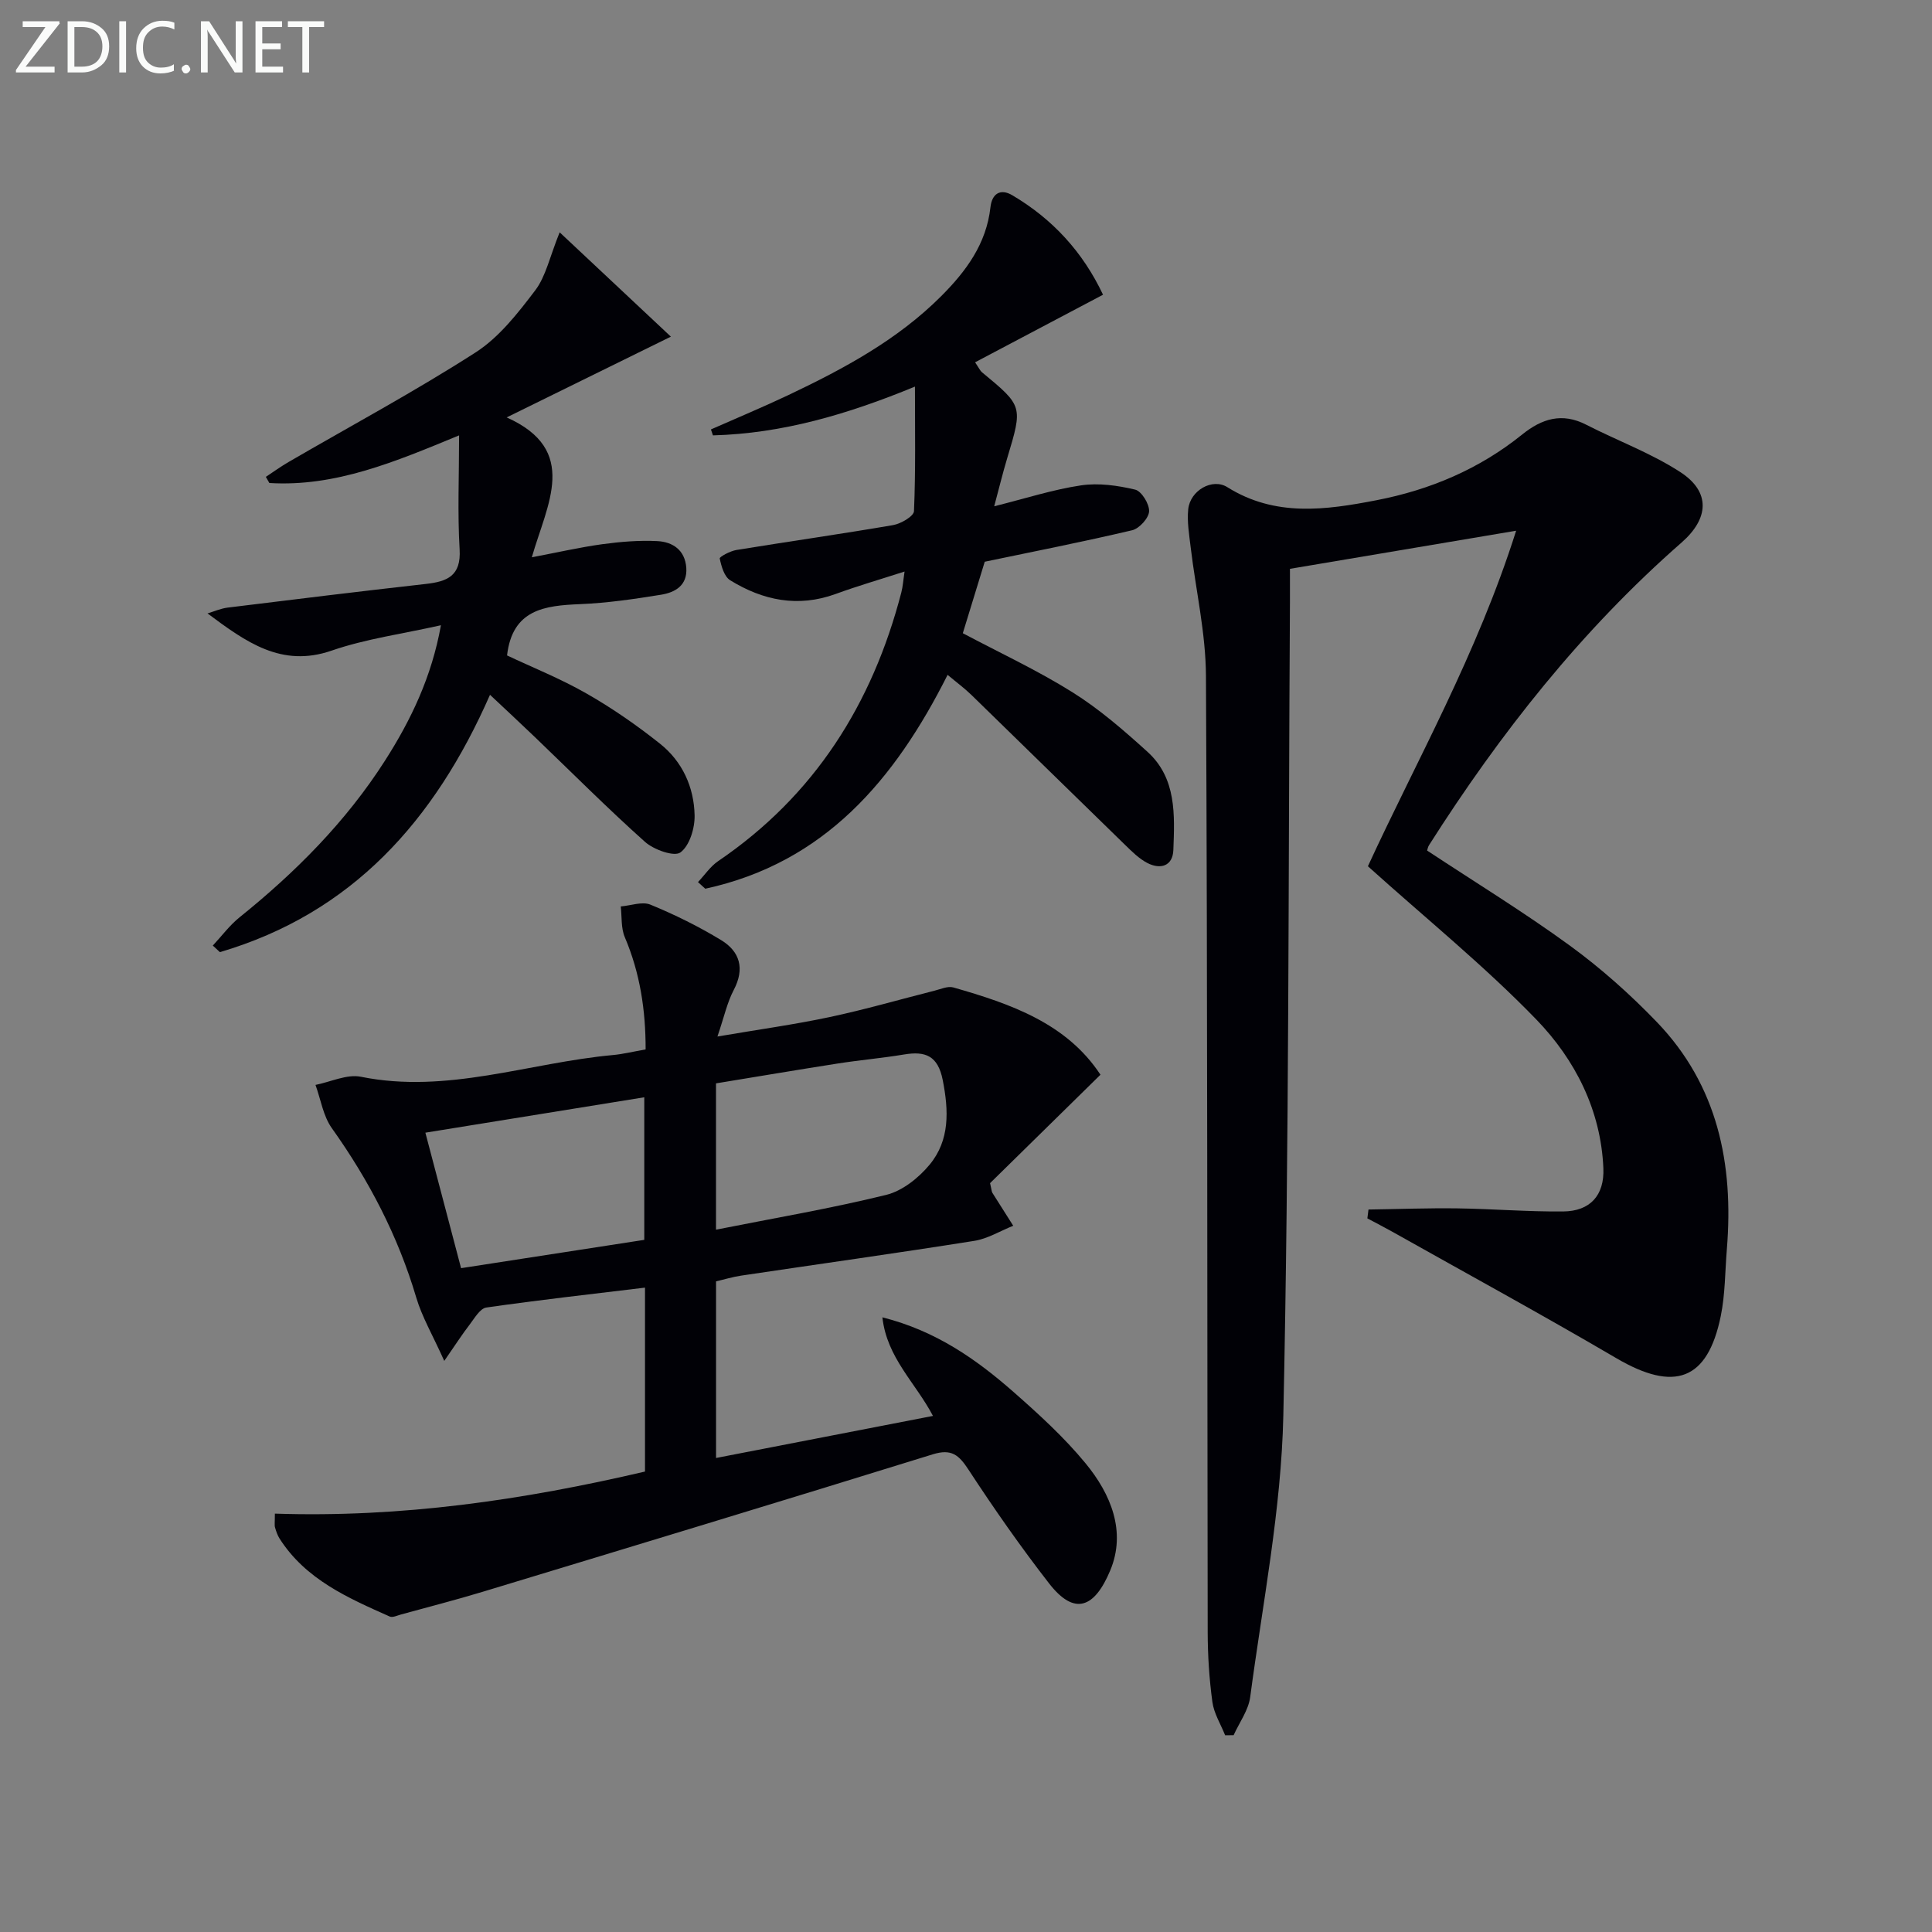 <svg enable-background="new 0 0 400 400" viewBox="0 0 400 400" xmlns="http://www.w3.org/2000/svg"><rect x="0" y="0" width="400" height="400" fill="#808080" stroke="none"/><path d="m283.21 179.35c10.08-21.89 22.58-43.85 30.69-69.47-16.28 2.74-31.06 5.24-46.83 7.89 0 1.7.01 4.28 0 6.87-.35 56.14-.15 112.29-1.37 168.41-.42 19.48-4.29 38.9-6.86 58.31-.36 2.73-2.25 5.27-3.43 7.89-.59.01-1.17.02-1.76.02-.91-2.29-2.32-4.52-2.64-6.9-.65-4.76-.96-9.61-.97-14.42-.11-66-.03-131.99-.36-197.99-.04-8.88-2.1-17.74-3.16-26.62-.31-2.63-.78-5.32-.51-7.91.4-3.87 4.98-6.52 8.09-4.57 9.89 6.2 20.34 4.75 30.87 2.71 11.12-2.15 21.31-6.46 30.18-13.61 4.07-3.28 8.24-4.6 13.23-2.04 6.48 3.32 13.42 5.87 19.48 9.8 6.37 4.12 5.95 9.65.3 14.6-20.72 18.14-37.58 39.52-52.3 62.67-.25.4-.32.91-.39 1.11 9.96 6.58 20.05 12.75 29.57 19.69 6.42 4.68 12.45 10.06 17.97 15.79 12.64 13.13 15.95 29.41 14.52 47.01-.38 4.63-.34 9.35-1.26 13.87-2.73 13.36-9.59 15.8-21.64 8.73-15.34-8.99-30.95-17.51-46.45-26.22-1.68-.94-3.39-1.81-5.08-2.72.08-.61.15-1.22.23-1.83 6.13-.09 12.25-.32 18.37-.24 7.32.1 14.63.71 21.94.64 5.57-.05 8.56-3.33 8.32-8.95-.51-12.03-5.85-22.47-13.83-30.74-10.81-11.18-23-21.04-34.92-31.78z" fill="#010106"/><path d="m56.91 313.38c26.11.87 51.42-2.81 76.63-8.71 0-12.63 0-25.05 0-38.08-11.19 1.36-22.04 2.56-32.85 4.12-1.31.19-2.44 2.21-3.46 3.54-1.53 1.98-2.88 4.09-5.25 7.51-2.42-5.39-4.61-9.1-5.8-13.12-3.78-12.75-9.79-24.27-17.48-35.07-1.79-2.51-2.29-5.94-3.38-8.95 3.14-.62 6.49-2.27 9.39-1.69 17.88 3.62 34.79-2.9 52.15-4.49 2.12-.19 4.22-.72 6.81-1.17.01-8.12-1.15-15.8-4.31-23.23-.81-1.9-.59-4.24-.84-6.37 2.07-.17 4.44-1.08 6.15-.37 5.04 2.07 9.98 4.51 14.63 7.34 3.89 2.36 4.94 5.91 2.61 10.33-1.36 2.58-1.98 5.55-3.37 9.63 8.43-1.44 15.89-2.47 23.25-4.03 7.29-1.55 14.46-3.63 21.69-5.46 1.29-.32 2.76-1 3.9-.67 11.91 3.4 23.47 7.44 30.46 18.07-8 7.86-15.63 15.35-22.86 22.45.33 1.39.32 1.75.48 2 1.43 2.28 2.88 4.55 4.32 6.82-2.69 1.07-5.29 2.69-8.08 3.13-16.07 2.55-32.19 4.8-48.29 7.2-1.75.26-3.46.79-5.16 1.18v36.57c15.03-2.91 29.77-5.77 44.91-8.71-3.6-6.87-9.54-12.02-10.47-20.41 11.06 2.79 19.43 8.67 27.17 15.47 5.24 4.61 10.47 9.38 14.89 14.75 5.23 6.35 8.48 14.12 5.11 22.19-3.24 7.75-7.38 9.47-12.65 2.69-5.9-7.59-11.42-15.5-16.68-23.54-2-3.06-3.51-4.4-7.4-3.2-31.06 9.63-62.19 19.06-93.32 28.5-5.55 1.68-11.18 3.12-16.78 4.66-.77.21-1.74.69-2.33.43-8.67-3.86-17.4-7.67-22.81-16.13-.44-.69-.71-1.5-.94-2.29-.15-.45-.04-.98-.04-2.89zm91.33-58.79c12.25-2.43 23.84-4.4 35.23-7.2 3.35-.82 6.73-3.52 9-6.26 4.2-5.08 3.96-11.19 2.71-17.53-1-5.03-3.58-6.02-8.01-5.28-4.58.76-9.21 1.16-13.8 1.88-8.44 1.32-16.85 2.75-25.13 4.1zm-52.78 7.97c12.99-2.01 25.53-3.94 37.93-5.86 0-10.13 0-19.66 0-29.52-15.3 2.47-30.13 4.87-45.32 7.33 2.49 9.45 4.84 18.4 7.39 28.05z" fill="#010106"/><path d="m115.87 48.1c7.4 6.95 15.06 14.13 23.03 21.6-12.01 5.91-22.7 11.16-34 16.72 15.15 6.78 8.35 17.95 5.21 28.96 5.24-.99 9.88-2.06 14.59-2.71 3.76-.51 7.61-.83 11.39-.64 3.19.16 5.74 1.85 6 5.53.25 3.66-2.32 5.1-5.22 5.57-5.55.9-11.15 1.72-16.76 1.95-7.35.3-14.02 1.08-15.13 10.62 5.22 2.47 11.07 4.8 16.48 7.9 5.31 3.03 10.39 6.56 15.18 10.37 4.64 3.68 7.05 9 7.17 14.83.06 2.66-1.04 6.3-2.94 7.69-1.28.94-5.51-.56-7.33-2.19-7.8-6.97-15.2-14.41-22.76-21.66-2.96-2.84-5.97-5.63-9.33-8.79-11.47 26.11-28.6 45.23-55.92 53.28-.49-.45-.98-.91-1.47-1.36 1.84-1.97 3.47-4.19 5.55-5.86 11.62-9.35 22.03-19.81 30.1-32.43 5.38-8.42 9.66-17.33 11.58-28.03-7.97 1.79-15.56 2.81-22.65 5.26-10.38 3.58-17.74-1.81-25.68-7.71 1.38-.41 2.74-1.02 4.16-1.2 13.67-1.69 27.35-3.36 41.04-4.9 4.44-.5 7.33-1.65 7-7.16-.45-7.54-.11-15.14-.11-23.6-13.25 5.47-25.59 10.69-39.28 9.86-.24-.42-.48-.85-.73-1.27 1.59-1.05 3.13-2.17 4.78-3.12 12.91-7.5 26.09-14.58 38.64-22.64 4.89-3.14 8.78-8.15 12.37-12.88 2.19-2.9 2.98-6.9 5.04-11.99z" fill="#010106"/><path d="m144.51 182.63c1.38-1.46 2.55-3.23 4.17-4.34 19.96-13.56 31.92-32.54 37.92-55.59.33-1.26.41-2.59.68-4.37-5.01 1.62-9.69 2.97-14.25 4.64-7.82 2.85-15.06 1.35-21.85-2.83-1.24-.76-1.83-2.9-2.17-4.51-.07-.35 2.17-1.55 3.45-1.76 10.8-1.76 21.64-3.3 32.43-5.15 1.63-.28 4.3-1.84 4.34-2.89.36-8.35.2-16.72.2-25.79-13.93 5.75-27.5 9.72-41.82 10.1-.14-.41-.28-.82-.42-1.23 5.35-2.36 10.75-4.61 16.03-7.11 11.45-5.44 22.58-11.41 31.66-20.5 5.13-5.14 9.34-10.81 10.18-18.38.3-2.77 2.01-3.98 4.52-2.5 8.36 4.93 14.63 11.78 18.79 20.6-8.96 4.73-17.55 9.27-26.49 13.99.77 1.13 1.02 1.72 1.45 2.08 8.46 7 8.44 6.99 5.21 17.74-.94 3.11-1.7 6.28-2.7 9.99 6.52-1.63 12.18-3.47 17.98-4.33 3.63-.54 7.58.02 11.2.88 1.33.32 2.96 2.98 2.89 4.5-.07 1.4-2.03 3.56-3.5 3.91-10.14 2.39-20.36 4.4-30.53 6.52-1.53 5-3.03 9.86-4.54 14.8 7.57 4.02 15.41 7.66 22.68 12.21 5.58 3.49 10.65 7.9 15.55 12.34 6.05 5.48 5.63 13.09 5.36 20.35-.13 3.33-2.68 4.08-5.41 2.66-1.72-.9-3.19-2.38-4.61-3.76-10.62-10.33-21.19-20.71-31.81-31.04-1.41-1.37-3-2.54-4.91-4.14-10.93 21.73-25.46 38.91-50.17 44.28-.52-.48-1.01-.92-1.51-1.37z" fill="#010106"/><g fill="#fafbfa"><path d="m12.4 4.8-7.1 9h6v1.2h-8v-.5l6.1-8.9h-4.7v-1.2h7.6v.4z"/><path d="m14 14v-9.6h3c1.6 0 2.9.5 4 1.4s1.6 2.2 1.6 3.8-.5 3-1.6 3.9-2.4 1.5-4 1.5h-3zm1.4-8.4v8.2h1.6c1.3 0 2.4-.4 3.1-1.1s1.1-1.8 1.1-3.1-.4-2.3-1.2-3-1.8-1-3.1-1z"/><path d="m26.1 4.4v10.6h-1.4v-10.6z"/><path d="m36.1 14.6c-.8.4-1.8.6-2.9.6-1.5 0-2.7-.5-3.6-1.4s-1.4-2.2-1.4-3.8c0-1.7.5-3.1 1.5-4.1s2.3-1.6 3.9-1.6c1 0 1.8.1 2.5.4v1.4c-.8-.4-1.6-.6-2.5-.6-1.2 0-2.1.4-2.9 1.2s-1.1 1.8-1.1 3.2c0 1.3.3 2.3 1 3s1.6 1.1 2.7 1.1c1 0 2-.2 2.7-.7v1.3z"/><path d="m37.6 14.3c0-.2.1-.5.3-.6s.4-.3.6-.3c.3 0 .5.1.6.3s.3.4.3.6-.1.4-.3.6-.4.3-.6.3c-.3 0-.5-.1-.6-.3s-.3-.4-.3-.6z"/><path d="m50.2 15h-1.6l-5.3-8.2c-.2-.2-.3-.5-.4-.7 0 .2.1.7.1 1.5v7.4h-1.4v-10.6h1.7l5.2 8.1c.2.4.4.6.4.7 0-.3-.1-.8-.1-1.5v-7.3h1.4z"/><path d="m58.6 15h-5.7v-10.6h5.5v1.2h-4.1v3.4h3.8v1.2h-3.8v3.6h4.3z"/><path d="m67.1 5.6h-3.1v9.4h-1.4v-9.4h-3v-1.2h7.5z"/></g></svg>